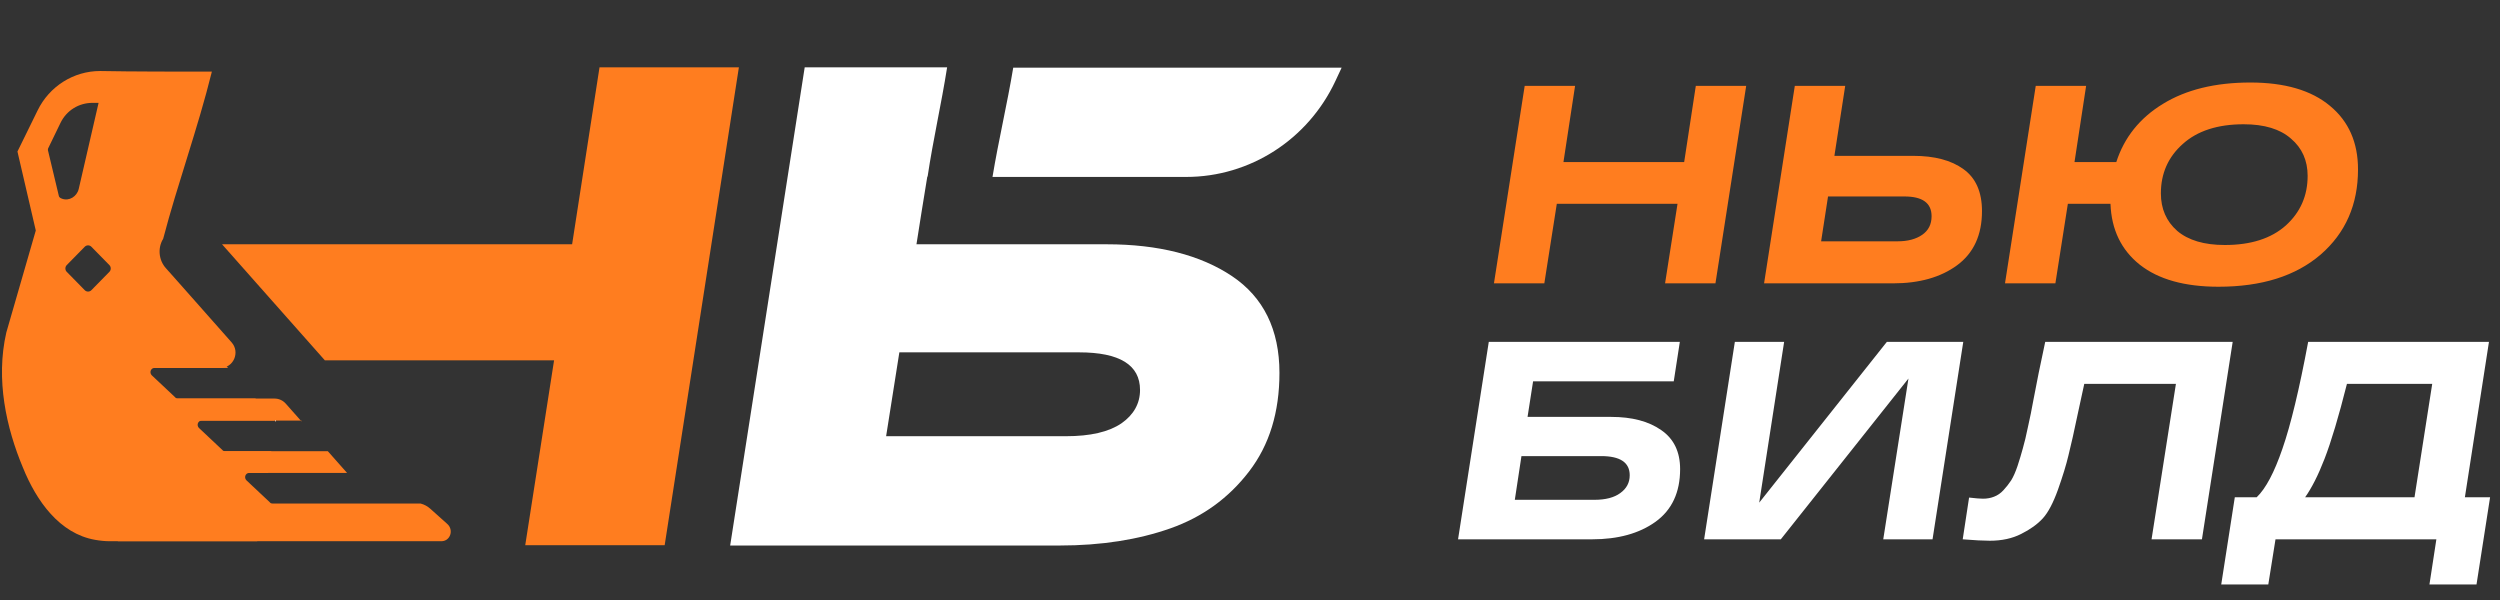 <?xml version="1.0" encoding="UTF-8"?> <svg xmlns="http://www.w3.org/2000/svg" width="150" height="36" viewBox="0 0 150 36" fill="none"><rect x="0" y="0" width="150" height="36" fill="#333333" stroke="none"/><path d="M35.968 4.059L34.327 14.657H18.209H13.323L19.489 21.618H33.245L31.514 32.712H39.88L44.333 4.041H35.968V4.059ZM16.497 25.237L16.551 25.292V25.237H16.497ZM9.429 17.247L8.672 22.078H13.684L9.429 17.247ZM11.791 27L10.385 25.677C10.222 25.512 10.331 25.237 10.547 25.237H16.497L15.325 23.914H9.123C9.069 23.914 8.996 23.896 8.96 23.841L8.474 23.382L7.067 32.473H15.433L15.793 30.214H14.82C14.766 30.214 14.694 30.196 14.658 30.141L13.251 28.818C13.089 28.653 13.197 28.378 13.414 28.378H16.082L16.28 27.073H11.971C11.899 27.073 11.827 27.055 11.791 27Z" fill="#FF7D1F"></path><path d="M80.499 4.059H60.794C60.433 6.245 59.91 8.431 59.55 10.616H71.173C74.998 10.616 78.482 8.375 80.126 4.857L80.499 4.059ZM73.919 16.567C72.026 15.3 69.502 14.657 66.401 14.657H54.988L55.295 12.71L55.638 10.598H55.656C55.98 8.412 56.485 6.226 56.827 4.041H48.282L43.81 32.731H63.588C66.076 32.731 68.294 32.382 70.223 31.702C72.152 31.022 73.72 29.884 74.946 28.286C76.172 26.688 76.767 24.722 76.767 22.371C76.767 19.782 75.812 17.835 73.919 16.567ZM67.284 25.402C66.527 25.916 65.427 26.173 63.949 26.173H53.167L53.961 21.141H64.742C67.176 21.141 68.402 21.894 68.402 23.4C68.402 24.208 68.023 24.888 67.284 25.402Z" fill="white"></path><path d="M26.846 31.445L25.819 30.526C25.657 30.379 25.458 30.269 25.242 30.214H16.354C16.3 30.214 16.227 30.196 16.191 30.14L14.785 28.818C14.623 28.653 14.731 28.377 14.947 28.377H20.825L19.671 27.073H13.505C13.451 27.073 13.379 27.055 13.343 27L11.937 25.677C11.774 25.512 11.883 25.236 12.099 25.236H18.048L17.145 24.217C16.974 24.024 16.731 23.914 16.476 23.914H10.675C10.62 23.914 10.548 23.896 10.512 23.84L10.025 23.381L9.106 22.518C8.944 22.353 9.052 22.077 9.268 22.077H13.228C14.009 22.077 14.42 21.135 13.898 20.544L10.981 17.247L9.953 16.09C9.521 15.612 9.449 14.877 9.791 14.326C10.639 11.075 11.864 7.732 12.712 4.298C10.891 4.298 7.826 4.298 6.005 4.261C4.419 4.261 2.958 5.179 2.255 6.63L1.047 9.092L2.147 13.83L0.38 19.947C-0.27 22.775 0.38 25.677 1.372 28.047C2.193 30.078 3.578 32.014 5.703 32.39C6.019 32.446 6.31 32.473 6.564 32.473H26.486C27.009 32.473 27.243 31.812 26.846 31.445ZM3.535 11.773L2.886 9.055C2.868 9 2.868 8.926 2.904 8.871L3.625 7.383C3.986 6.63 4.725 6.171 5.554 6.171H5.915L4.725 11.332C4.617 11.792 4.148 12.085 3.715 11.92C3.607 11.883 3.553 11.828 3.535 11.773ZM6.564 16.31L5.482 17.412C5.374 17.522 5.194 17.522 5.086 17.412L4.004 16.31C3.896 16.2 3.896 16.016 4.004 15.906L5.086 14.804C5.194 14.694 5.374 14.694 5.482 14.804L6.564 15.906C6.672 16.016 6.672 16.2 6.564 16.31ZM18.03 25.236L18.084 25.292V25.236H18.03Z" fill="#FF7D1F"></path><path d="M16.497 25.236L16.551 25.291V25.236H16.497Z" fill="white"></path><path d="M16.551 25.236L16.533 25.291L16.497 25.236H16.551Z" fill="white"></path><path d="M101.748 5.154H104.771L102.927 17.001H99.904L100.651 12.229H93.408L92.66 17.001H89.637L91.481 5.154H94.504L93.807 9.724H101.05L101.748 5.154ZM114.799 9.351C116.072 9.351 117.075 9.616 117.806 10.147C118.548 10.677 118.919 11.518 118.919 12.668C118.919 14.101 118.42 15.185 117.423 15.918C116.438 16.64 115.159 17.001 113.586 17.001H105.844L107.688 5.154H110.712L110.064 9.351H114.799ZM113.852 14.479C114.461 14.479 114.954 14.35 115.33 14.09C115.707 13.831 115.895 13.458 115.895 12.973C115.895 12.183 115.353 11.788 114.267 11.788H109.682L109.267 14.479H113.852ZM135.019 4.951C137.09 4.951 138.685 5.419 139.803 6.355C140.922 7.281 141.481 8.55 141.481 10.164C141.481 12.274 140.734 13.977 139.239 15.275C137.743 16.561 135.7 17.204 133.108 17.204C131.081 17.204 129.509 16.764 128.39 15.884C127.272 14.993 126.685 13.774 126.629 12.229H124.071L123.323 17.001H120.3L122.144 5.154H125.167L124.47 9.724H126.978C127.454 8.245 128.385 7.083 129.769 6.237C131.165 5.379 132.914 4.951 135.019 4.951ZM133.49 14.7C135.052 14.7 136.27 14.31 137.145 13.532C138.02 12.742 138.458 11.749 138.458 10.553C138.458 9.628 138.125 8.883 137.461 8.319C136.807 7.743 135.861 7.456 134.62 7.456C133.058 7.456 131.84 7.851 130.965 8.64C130.09 9.419 129.653 10.406 129.653 11.602C129.653 12.527 129.98 13.278 130.633 13.853C131.297 14.417 132.25 14.7 133.49 14.7Z" fill="#FF7D1F"></path><path d="M96.67 25.014C97.921 25.014 98.924 25.279 99.677 25.809C100.43 26.328 100.807 27.107 100.807 28.145C100.807 29.544 100.314 30.599 99.328 31.31C98.353 32.009 97.085 32.359 95.524 32.359H87.483L89.327 20.512H100.79L100.425 22.881H91.985L91.653 25.014H96.67ZM95.656 29.989C96.332 29.989 96.853 29.854 97.218 29.583C97.595 29.312 97.783 28.957 97.783 28.517C97.783 27.75 97.213 27.366 96.072 27.366H91.287L90.889 29.989H95.656ZM113.211 20.512H117.796L115.952 32.359H112.995L114.507 22.712L106.848 32.359H102.247L104.091 20.512H107.048L105.553 30.159L113.211 20.512ZM122.713 20.512H133.961L132.116 32.359H129.093L130.555 23.033H125.056C124.978 23.406 124.862 23.942 124.707 24.641C124.452 25.86 124.253 26.751 124.109 27.315C123.976 27.879 123.766 28.568 123.478 29.38C123.19 30.181 122.885 30.757 122.564 31.107C122.243 31.456 121.811 31.767 121.268 32.037C120.736 32.308 120.111 32.444 119.391 32.444C119.003 32.444 118.46 32.415 117.763 32.359L118.145 29.854C118.532 29.899 118.809 29.922 118.976 29.922C119.219 29.922 119.441 29.882 119.64 29.803C119.85 29.724 120.039 29.595 120.205 29.414C120.382 29.222 120.537 29.025 120.67 28.822C120.803 28.607 120.93 28.319 121.052 27.958C121.174 27.586 121.279 27.236 121.368 26.909C121.467 26.57 121.573 26.131 121.683 25.589C121.805 25.047 121.905 24.556 121.982 24.116C122.071 23.676 122.182 23.107 122.315 22.407C122.459 21.696 122.592 21.064 122.713 20.512ZM147.893 29.837H149.405L148.591 35.067H145.767L146.182 32.359H136.53L136.098 35.067H133.274L134.088 29.837H135.4C135.943 29.318 136.458 28.348 136.945 26.926C137.444 25.493 137.958 23.355 138.49 20.512H149.338L147.893 29.837ZM144.87 29.837L145.933 23.033H140.816C140.318 25.008 139.869 26.509 139.47 27.535C139.094 28.506 138.706 29.273 138.307 29.837H144.87Z" fill="white"></path></svg> 